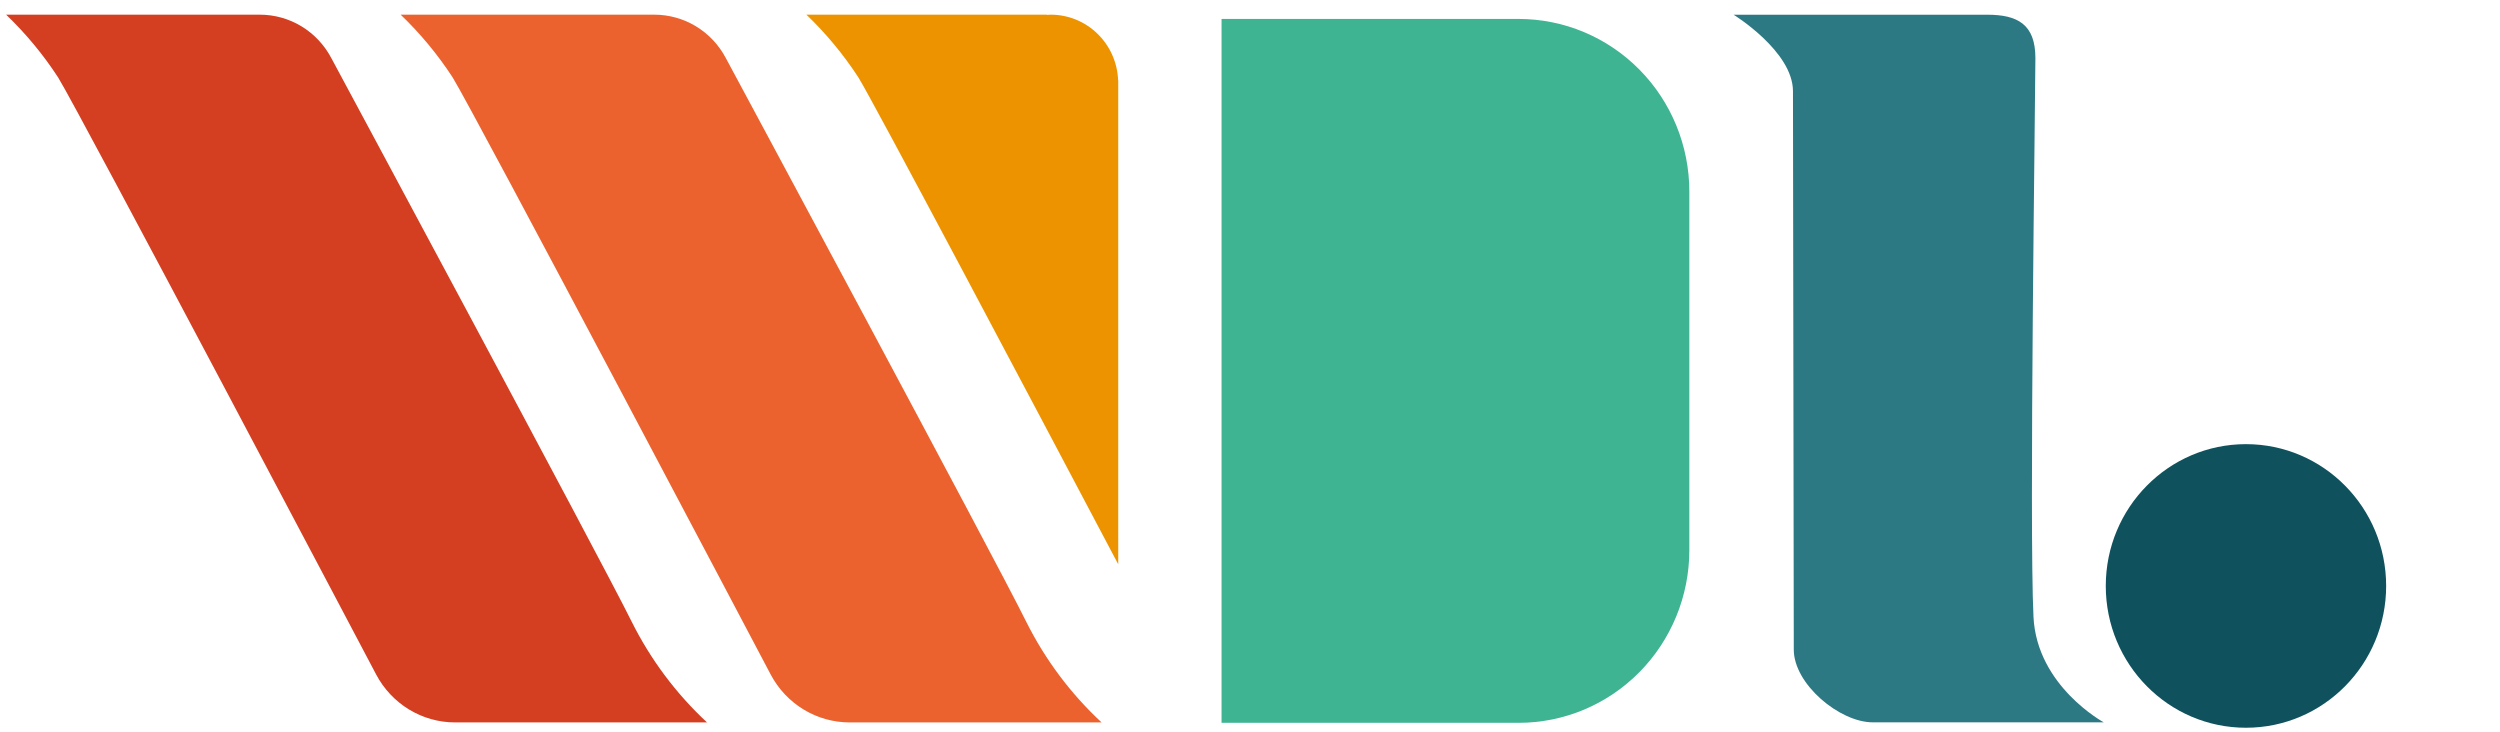 <svg width="314" height="92" viewBox="0 0 314 92" fill="none" xmlns="http://www.w3.org/2000/svg">
<path d="M255.407 77.49C254.853 66.17 255.646 11.567 255.646 7.293C255.646 3.019 253.363 1.849 249.607 1.849H217.742C217.742 1.849 225.197 6.442 225.197 11.455C225.197 17.086 225.299 77.25 225.299 81.593C225.299 85.935 231.068 90.726 235.22 90.726H264.233C264.233 90.726 255.83 86.175 255.407 77.49Z" fill="#2D7983"/>
<path d="M282.092 91.405C291.816 91.405 299.7 83.431 299.7 73.595C299.7 63.759 291.816 55.785 282.092 55.785C272.368 55.785 264.485 63.759 264.485 73.595C264.485 83.431 272.368 91.405 282.092 91.405Z" fill="#0F525E"/>
<path d="M79.337 78.08C75.495 70.298 41.608 7.287 41.608 7.287C40.74 5.643 39.447 4.267 37.867 3.308C36.286 2.349 34.478 1.843 32.635 1.843H0.77C3.237 4.208 5.428 6.852 7.298 9.723C9.928 13.963 47.244 84.716 47.244 84.716C48.204 86.534 49.633 88.055 51.381 89.115C53.128 90.175 55.127 90.736 57.165 90.736H88.802C84.92 87.127 81.714 82.84 79.337 78.08Z" fill="#D43E21"/>
<path d="M128.889 78.08C125.052 70.299 91.159 7.287 91.159 7.287C90.291 5.642 88.998 4.267 87.418 3.308C85.837 2.349 84.028 1.843 82.185 1.843H50.322C52.79 4.208 54.981 6.852 56.851 9.723C59.485 13.967 96.797 84.716 96.797 84.716C97.757 86.534 99.186 88.055 100.934 89.115C102.681 90.175 104.68 90.735 106.718 90.736H138.359C134.475 87.128 131.267 82.841 128.889 78.08Z" fill="#EB622E"/>
<path d="M140.435 10.087C140.353 7.874 139.426 5.779 137.849 4.241C136.273 2.704 134.169 1.844 131.979 1.843C131.813 1.843 131.65 1.858 131.488 1.868C131.488 1.86 131.488 1.851 131.481 1.843H101.285C103.752 4.208 105.943 6.852 107.814 9.723C109.703 12.768 129.446 50.054 140.45 70.874V10.092L140.435 10.087Z" fill="#EE9300"/>
<path d="M153.427 2.378H190.736C196.424 2.378 201.878 4.663 205.9 8.731C209.922 12.799 212.181 18.316 212.181 24.069V69.096C212.181 74.849 209.922 80.366 205.9 84.434C201.878 88.502 196.424 90.787 190.736 90.787H153.427V2.378Z" fill="#3EB493"/>
</svg>
